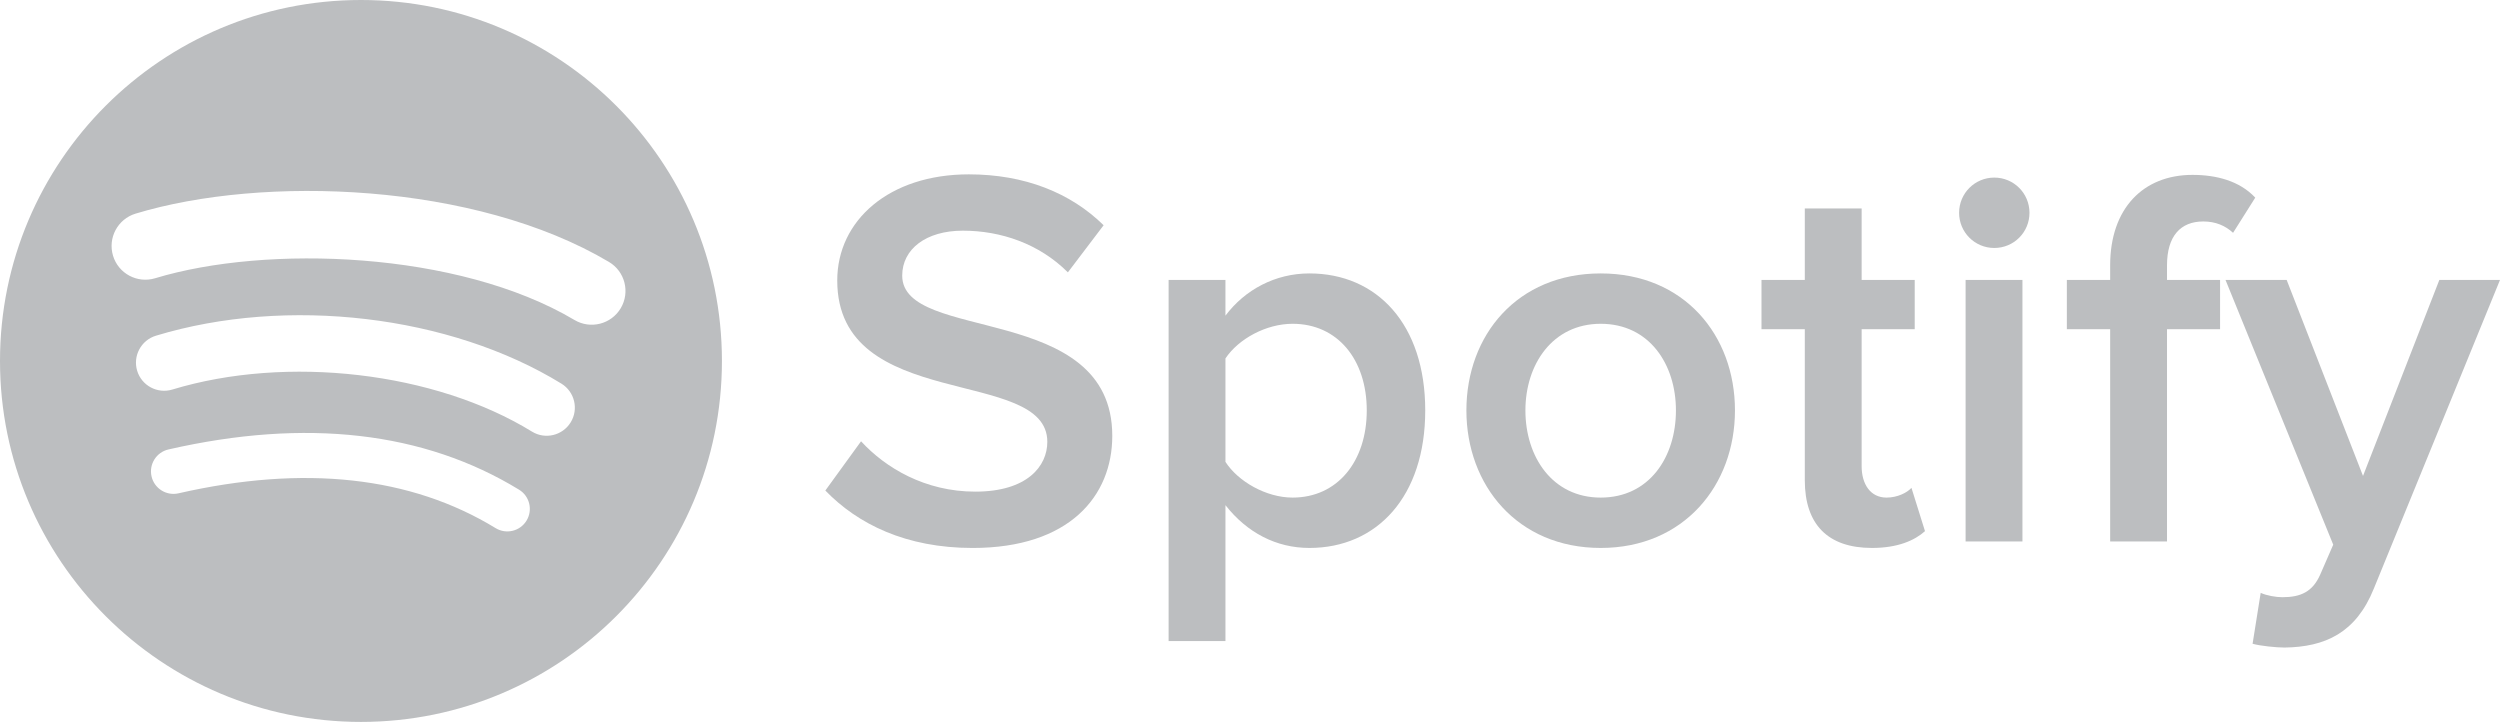 <?xml version="1.0" encoding="utf-8"?>
<!-- Generator: Adobe Illustrator 24.0.3, SVG Export Plug-In . SVG Version: 6.00 Build 0)  -->
<svg version="1.1" id="Layer_1" xmlns="http://www.w3.org/2000/svg" xmlns:xlink="http://www.w3.org/1999/xlink" x="0px" y="0px"
	 viewBox="0 0 1705.927 492.615" enable-background="new 0 0 1705.927 492.615" xml:space="preserve">
<path fill="#BCBEC0" d="M246.314,0C110.288,0,0,110.275,0,246.302c0,136.054,110.288,246.313,246.314,246.313
	c136.041,0,246.311-110.259,246.311-246.313C492.625,110.275,382.355,0,246.314,0 M359.287,355.271
	c-4.431,7.246-13.881,9.527-21.111,5.097c-57.847-35.342-130.642-43.334-216.384-23.739c-8.263,1.885-16.493-3.294-18.383-11.548
	c-1.892-8.26,3.274-16.499,11.546-18.392c93.821-21.438,174.307-12.216,239.233,27.461
	C361.429,338.562,363.707,348.034,359.287,355.271 M389.42,288.195c-5.568,9.036-17.391,11.873-26.416,6.321
	c-66.199-40.695-167.121-52.482-245.436-28.694c-10.163,3.062-20.889-2.664-23.968-12.8c-3.067-10.157,2.675-20.862,12.809-23.95
	c89.46-27.145,200.668-14.004,276.698,32.72C392.132,267.349,394.979,279.169,389.42,288.195 M392.018,218.355
	c-79.395-47.145-210.363-51.495-286.15-28.489c-12.164,3.695-25.048-3.177-28.734-15.344c-3.678-12.177,3.183-25.034,15.359-28.741
	c87.009-26.405,231.644-21.309,323.041,32.957c10.949,6.489,14.543,20.627,8.056,31.556
	C417.097,221.244,402.947,224.854,392.018,218.355"/>
<path fill="#BCBEC0" d="M563.183,334.73l24.371-33.605c16.646,18.087,43.618,34.353,77.968,34.353
	c35.452,0,49.14-17.373,49.14-33.994c0-51.719-143.348-19.582-143.348-110.097c0-41.011,35.462-72.416,89.772-72.416
	c38.049,0,69.459,12.561,91.995,34.725l-24.39,32.146c-19.573-19.574-45.805-28.444-71.673-28.444
	c-25.108,0-41.373,12.561-41.373,30.665c0,46.182,143.344,17.738,143.344,109.363c0,41.005-29.181,76.488-95.331,76.488
	C618.231,373.913,585.354,357.639,563.183,334.73"/>
<path fill="#BCBEC0" d="M836.213,344.711v92.726h-38.787V191.022h38.787v24.374c13.304-17.721,33.985-28.818,57.261-28.818
	c46.18,0,79.067,34.731,79.067,93.479c0,58.734-32.887,93.846-79.067,93.846C870.926,373.902,850.991,363.548,836.213,344.711
	 M932.638,280.056c0-34.735-19.953-59.115-50.609-59.115c-18.109,0-36.944,10.344-45.815,23.646v70.565
	c8.498,13.292,27.706,24.389,45.815,24.389C912.684,339.541,932.638,314.791,932.638,280.056"/>
<path fill="#BCBEC0" d="M1000.628,280.056c0-51.356,34.722-93.479,91.637-93.479c56.88,0,91.622,42.122,91.622,93.479
	c0,50.992-34.742,93.846-91.622,93.846C1035.35,373.902,1000.628,331.048,1000.628,280.056 M1143.608,280.056
	c0-31.407-18.11-59.115-51.343-59.115c-32.893,0-51.369,27.708-51.369,59.115c0,31.773,18.476,59.485,51.369,59.485
	C1125.498,339.541,1143.608,311.829,1143.608,280.056"/>
<path fill="#BCBEC0" d="M1231.546,327.717V224.63h-29.555v-33.614h29.555v-48.773h38.782v48.773h36.216v33.614h-36.216v93.476
	c0,12.203,5.924,21.435,16.994,21.435c7.406,0,14.043-3.349,16.994-6.649l9.238,29.546c-7.01,6.294-18.479,11.463-36.193,11.463
	C1247.069,373.902,1231.546,357.651,1231.546,327.717"/>
<path fill="#BCBEC0" d="M1336.833,145.212c0-13.304,10.715-24.03,24.022-24.03c13.298,0,24.001,10.727,24.001,24.03
	c0,13.298-10.703,23.998-24.001,23.998C1347.548,169.211,1336.833,158.51,1336.833,145.212 M1341.266,191.016h38.793v178.442
	h-38.793V191.016z"/>
<path fill="#BCBEC0" d="M1439.915,369.458V224.63h-29.555v-33.608h29.555v-9.988c0-38.783,22.533-61.703,56.166-61.703
	c16.248,0,32.141,4.077,42.842,15.532l-15.145,24c-5.17-4.788-11.824-7.744-20.326-7.744c-15.509,0-24.747,9.976-24.747,29.915
	v9.988h36.207v33.608h-36.207v144.828H1439.915z"/>
<path fill="#BCBEC0" d="M1542.631,404.555c4.068,1.852,10.339,2.962,14.772,2.962c12.576,0,20.704-3.708,25.874-15.512l8.851-20.332
	l-73.51-180.658h41.732l52.1,133.756l52.089-133.756h41.389l-86.088,210.609c-12.194,30.28-33.257,39.88-60.963,40.25
	c-5.533,0-16.612-1.115-21.782-2.589L1542.631,404.555z"/>
</svg>
